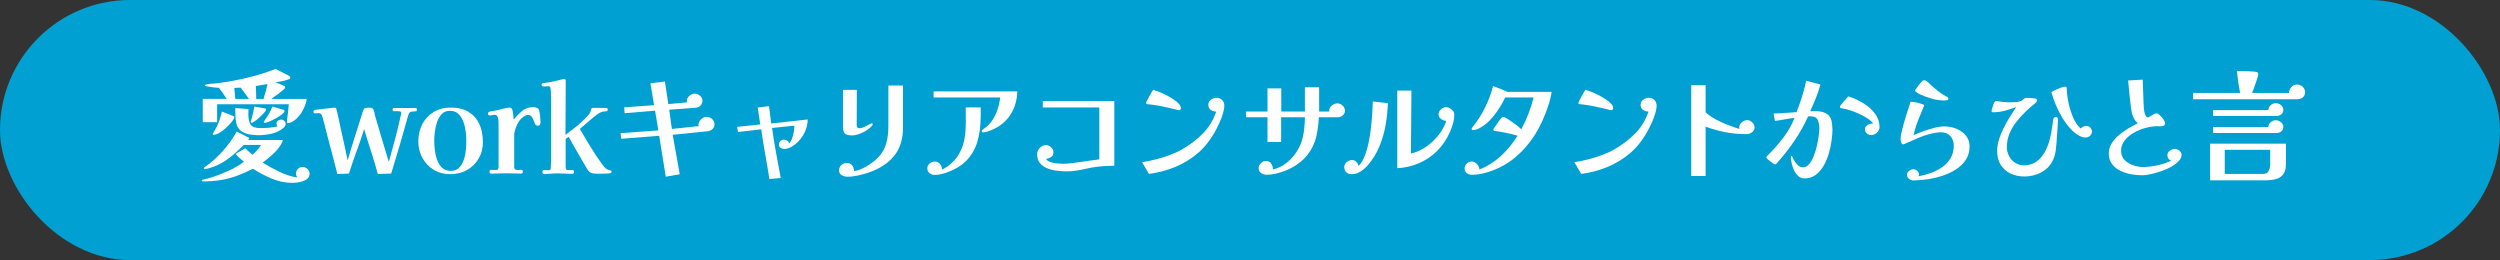 <?xml version="1.0" encoding="UTF-8"?><svg id="_レイヤー_2" xmlns="http://www.w3.org/2000/svg" viewBox="0 0 738.87 76.86"><rect x="0" y="0" width="738.87" height="76.86" fill="#333333" stroke="none"/><defs><style>.cls-1{fill:#fff;}.cls-2{fill:#00a0d2;}</style></defs><g id="_レイヤー_1-2"><rect class="cls-2" x="0" y="0" width="738.87" height="76.86" rx="38.43" ry="38.43"/><g><path class="cls-1" d="M91.5,51.33c0,.55-.18,1.01-.54,1.37-.36,.36-.82,.64-1.37,.83-.55,.19-1.12,.32-1.69,.4-.58,.07-1.07,.11-1.48,.11-2.11,0-4.15-.41-6.1-1.24-1.96-.83-3.81-1.81-5.56-2.93-1.63,.84-3.23,1.54-4.79,2.11-1.56,.56-3.15,.98-4.77,1.24-1.62,.26-3.37,.4-5.24,.4-.22,0-.32-.08-.32-.25,0-.12,.08-.2,.25-.25,.48-.12,.95-.23,1.4-.34,.46-.11,.91-.23,1.37-.38,1.66-.55,3.29-1.19,4.9-1.93,1.61-.73,3.12-1.61,4.54-2.65-.43-.36-.86-.73-1.28-1.1-.42-.37-.81-.79-1.17-1.24l2.84-1.66c.34,.34,.68,.67,1.04,.99,.36,.32,.72,.64,1.08,.95,.48-.43,.94-.89,1.39-1.37,.44-.48,.83-1,1.17-1.55h-5.11c-1.32,1.34-2.7,2.59-4.14,3.73-1.44,1.14-3.06,2.06-4.86,2.75-.31,.1-.71,.22-1.21,.38-.49,.16-.91,.23-1.24,.23-.05,0-.12,0-.22-.02-.1-.01-.14-.07-.14-.16,0-.12,.06-.22,.18-.31,.12-.08,.22-.15,.29-.2,1.87-1.32,3.61-2.88,5.2-4.68,1.6-1.8,2.95-3.7,4.05-5.69l3.78,1.94-.43,.58h10.26c-.02,.24-.11,.51-.27,.81-.16,.3-.29,.55-.41,.74-.65,1.01-1.45,1.93-2.39,2.77-.95,.84-1.9,1.62-2.86,2.34,1.49,.96,3.14,1.87,4.95,2.74,1.81,.86,3.59,1.43,5.35,1.69-.31-.31-.47-.7-.47-1.15,0-.53,.19-.99,.56-1.39,.37-.4,.82-.59,1.35-.59s1.01,.19,1.46,.58c.44,.38,.67,.85,.67,1.4Zm-.83-22.1c-.14,.89-.43,1.79-.85,2.72-.42,.92-.95,1.76-1.6,2.52s-1.4,1.33-2.27,1.71c-.12,.05-.25,.1-.4,.14-.14,.05-.29,.07-.43,.07s-.23-.05-.27-.14-.05-.19-.05-.29c0-.26,.02-.54,.07-.81,.05-.28,.08-.53,.11-.77,.07-.6,.14-1.19,.22-1.78,.07-.59,.12-1.18,.14-1.78h-21.17v5.29h-4.25v-6.88h7.09c-.38-.55-.76-1.1-1.13-1.66-.37-.55-.76-1.09-1.17-1.62-1.25-.05-2.46-.19-3.64-.43-.07-.02-.17-.05-.31-.09-.13-.04-.2-.1-.2-.2,0-.07,.04-.13,.13-.16s.15-.07,.2-.09c.55-.14,1.21-.23,1.96-.27,.76-.04,1.43-.1,2.03-.2,2.83-.38,5.63-.91,8.41-1.58,2.77-.67,5.49-1.52,8.15-2.56,.48,.24,.95,.48,1.42,.72,.47,.24,.93,.48,1.39,.72,.19,.1,.41,.2,.65,.31,.24,.11,.44,.22,.61,.34,.07,.05,.14,.11,.2,.18,.06,.07,.09,.17,.09,.29,0,.19-.09,.33-.27,.41-.18,.08-.34,.15-.49,.2-.55,.19-1.15,.35-1.78,.47-.64,.12-1.25,.23-1.85,.32,.41,.14,.82,.3,1.24,.47s.82,.35,1.21,.54c.14,.07,.25,.13,.32,.16,.07,.04,.11,.15,.11,.34,0,.14-.18,.38-.54,.7-.36,.32-.79,.67-1.28,1.03-.49,.36-.95,.69-1.39,.99s-.73,.52-.9,.67h10.48Zm-21.42,5.47c0,.1-.04,.22-.11,.36-.22,.41-.56,.88-1.04,1.42s-1.01,1.07-1.6,1.58c-.59,.52-1.18,.94-1.78,1.28-.6,.34-1.15,.5-1.66,.5-.14,0-.22-.07-.22-.21,.36-.65,.64-1.15,.85-1.51,.2-.36,.33-.59,.38-.68,.34-.7,.63-1.43,.88-2.2,.25-.77,.46-1.52,.63-2.27l3.24,1.26c.12,.05,.22,.1,.31,.14,.08,.05,.13,.16,.13,.32Zm4.32-5.47c-.38-.55-.79-1.11-1.21-1.67s-.83-1.12-1.24-1.67l-1.87,.11c.05,.53,.1,1.06,.16,1.6,.06,.54,.1,1.09,.13,1.64h4.03Zm10.84,7.42c0,.31-.07,.55-.2,.7-.13,.16-.31,.33-.52,.52-1.01,.82-2.17,1.37-3.49,1.66-1.32,.29-2.62,.43-3.89,.43-.86,0-1.75-.08-2.66-.25-.91-.17-1.72-.5-2.41-1.01-.7-.5-1.16-1.26-1.4-2.27-.17-.74-.25-1.49-.25-2.25s-.02-1.51-.07-2.25l3.92,.32c0,.24,0,.48-.02,.72-.01,.24-.02,.48-.02,.72,0,1.39,.22,2.44,.67,3.13,.44,.7,1.43,1.04,2.97,1.04,.84,0,1.68-.04,2.52-.11,.84-.07,1.67-.2,2.48-.4-.12-.12-.2-.26-.25-.43-.05-.17-.07-.33-.07-.5,0-.34,.16-.6,.49-.79,.32-.19,.63-.29,.92-.29,.34,0,.64,.13,.9,.4,.26,.26,.4,.56,.4,.9Zm-5.76-4.21c0,.14-.18,.42-.54,.83-.36,.41-.79,.85-1.3,1.31-.5,.47-.98,.87-1.44,1.21-.46,.34-.79,.5-1.01,.5-.17,0-.25-.11-.25-.32,0-.05,.05-.25,.16-.61,.11-.36,.17-.59,.2-.68,.14-.55,.28-1.09,.4-1.62,.12-.53,.22-1.06,.29-1.58l3.17,.58c.22,.02,.32,.16,.32,.4Zm.43-7.6c-.58,.1-1.15,.19-1.73,.29-.58,.1-1.15,.19-1.73,.29,.05,.62,.07,1.26,.07,1.91s.01,1.28,.04,1.91h2.16c.22-.72,.43-1.45,.63-2.18,.2-.73,.39-1.47,.56-2.21Zm5,7.96c0,.26-.25,.59-.74,.99-.49,.4-1.09,.79-1.78,1.17-.7,.38-1.36,.71-1.98,.97-.62,.26-1.07,.4-1.33,.4-.05,0-.11-.02-.18-.07-.07-.05-.11-.11-.11-.18,0-.1,.05-.22,.16-.36,.11-.14,.19-.25,.23-.32,.91-1.25,1.63-2.56,2.16-3.92l3.17,.94c.12,.02,.22,.06,.29,.11,.07,.05,.11,.14,.11,.29Z"/><path class="cls-1" d="M123.24,32.39c0,.29-.08,.45-.23,.49-.16,.04-.33,.05-.52,.05-.31,0-.63,.03-.95,.09s-.57,.27-.74,.63c-.1,.24-.18,.5-.25,.77-.07,.28-.14,.55-.22,.81-.74,2.69-1.51,5.37-2.3,8.05-.79,2.68-1.6,5.35-2.41,8.01l-3.96,.14c-.6-2.23-1.26-4.45-1.98-6.64-.72-2.2-1.4-4.41-2.05-6.64-.7,2.21-1.45,4.4-2.25,6.57-.8,2.17-1.55,4.36-2.25,6.57l-3.42,.14c-.48-1.87-.97-3.74-1.46-5.62-.49-1.87-.99-3.76-1.49-5.65-.24-.96-.48-1.92-.72-2.88-.24-.96-.5-1.92-.79-2.88-.1-.34-.23-.58-.4-.74-.17-.16-.42-.23-.76-.23-.17,0-.33,.01-.49,.04-.16,.02-.32,.04-.49,.04-.31,0-.47-.16-.47-.47s.16-.5,.47-.58c.02,0,.23-.02,.61-.07,.38-.05,.85-.1,1.4-.16,.55-.06,1.11-.13,1.67-.2,.56-.07,1.05-.13,1.46-.16,.41-.04,.64-.05,.68-.05,.19,0,.32,.05,.38,.14,.06,.1,.1,.21,.13,.36,.22,.82,.41,1.64,.59,2.47,.18,.83,.35,1.66,.52,2.5,.38,1.68,.76,3.36,1.12,5.04s.72,3.37,1.08,5.08c.7-2.42,1.43-4.85,2.21-7.27,.78-2.42,1.54-4.84,2.29-7.24,.12-.34,.23-.58,.32-.74,.1-.16,.34-.25,.72-.27,.17-.02,.34-.04,.52-.05,.18-.01,.35-.02,.52-.02,.53,0,.89,.22,1.08,.65,.12,.26,.2,.55,.25,.85,.05,.3,.11,.58,.18,.85,.17,.55,.33,1.11,.49,1.67,.16,.56,.32,1.12,.49,1.67,.5,1.73,1.01,3.45,1.53,5.17,.52,1.72,1.04,3.44,1.57,5.17,.6-2.13,1.18-4.27,1.75-6.39,.56-2.12,1.09-4.25,1.57-6.39,.05-.31,.11-.62,.2-.92s.13-.61,.13-.92c0-.17-.14-.28-.41-.32-.28-.05-.58-.07-.9-.05-.32,.01-.55,.02-.67,.02-.38,0-.58-.16-.58-.47,0-.34,.17-.5,.5-.5h6.23c.34,0,.5,.17,.5,.5Z"/><path class="cls-1" d="M142.72,41.97c0,1.85-.42,3.49-1.26,4.91-.84,1.43-1.99,2.55-3.44,3.37-1.45,.82-3.1,1.22-4.95,1.22s-3.48-.43-4.9-1.3c-1.42-.86-2.53-2.03-3.33-3.49-.8-1.46-1.21-3.11-1.21-4.93s.4-3.59,1.19-5.09,1.91-2.69,3.35-3.56c1.44-.88,3.12-1.31,5.04-1.31,2.11,0,3.87,.43,5.27,1.28,1.4,.85,2.46,2.04,3.17,3.56,.71,1.52,1.06,3.31,1.06,5.35Zm-4.9-.18c0-.79-.05-1.7-.16-2.72-.11-1.02-.33-2.01-.67-2.97-.34-.96-.82-1.76-1.46-2.39-.64-.64-1.49-.96-2.57-.96-.98,0-1.78,.31-2.38,.94-.6,.62-1.06,1.4-1.39,2.34-.32,.94-.55,1.9-.67,2.9-.12,1-.18,1.85-.18,2.57,0,.79,.05,1.7,.16,2.72s.33,2.01,.67,2.97c.34,.96,.83,1.75,1.48,2.38,.65,.62,1.51,.94,2.59,.94,1.01,0,1.82-.31,2.43-.92,.61-.61,1.07-1.38,1.39-2.3,.31-.92,.52-1.88,.61-2.88,.1-1,.14-1.87,.14-2.61Z"/><path class="cls-1" d="M159.77,36.17c0,.24-.07,.46-.2,.67-.13,.21-.33,.31-.59,.31-.41,0-.68-.17-.83-.5-.14-.31-.29-.68-.45-1.1-.16-.42-.36-.79-.61-1.1s-.61-.47-1.06-.47c-.24,0-.47,.05-.68,.14-.22,.1-.42,.22-.61,.36-.77,.53-1.39,1.28-1.85,2.25-.47,.97-.77,1.93-.92,2.86v9.72c0,.41,.11,.67,.34,.79,.23,.12,.5,.16,.83,.13,.32-.04,.62-.05,.88-.05,.34,0,.5,.18,.5,.54,0,.38-.19,.58-.58,.58-.72,0-1.44-.01-2.16-.04-.72-.02-1.44-.04-2.16-.04s-1.49,.02-2.23,.05c-.74,.04-1.5,.05-2.27,.05-.17,0-.29-.07-.36-.2-.07-.13-.11-.26-.11-.38,0-.36,.19-.54,.58-.54,.24,0,.47,0,.7,.02,.23,.01,.46,.02,.7,.02,.29,0,.48-.1,.58-.29,.1-.19,.14-.41,.14-.65v-13.03c0-.26-.02-.58-.07-.94-.05-.36-.15-.68-.31-.97-.16-.29-.41-.43-.77-.43-.24,0-.47,.03-.7,.09s-.47,.09-.74,.09c-.36,0-.54-.18-.54-.54,0-.26,.13-.44,.4-.54,.34-.12,.68-.2,1.04-.23,.36-.04,.71-.09,1.04-.16,.31-.07,.72-.17,1.22-.31,.5-.13,1-.25,1.49-.36,.49-.11,.87-.16,1.13-.16,.36,0,.62,.13,.79,.4,.07,.12,.14,.4,.22,.85,.07,.44,.13,.89,.18,1.35,.05,.46,.07,.78,.07,.97,.74-.94,1.57-1.79,2.48-2.56,.91-.77,2.02-1.15,3.31-1.15,.34,0,.69,.07,1.06,.2,.37,.13,.61,.39,.7,.77,.12,.46,.22,1.04,.29,1.75,.07,.71,.11,1.3,.11,1.78Z"/><path class="cls-1" d="M180.75,50.72c0,.19-.07,.32-.2,.38-.13,.06-.27,.1-.41,.13-.58,.05-1.15,.08-1.73,.09-.58,.01-1.14,.02-1.69,.02-.31,0-.64-.01-.99-.04-.35-.03-.67-.08-.95-.18-.31-.1-.58-.28-.79-.54-.22-.26-.41-.54-.58-.83-.89-1.56-1.79-3.11-2.7-4.64-.91-1.54-1.79-3.1-2.63-4.68l-.9,.61v8.28c0,.43,.09,.71,.27,.83,.18,.12,.42,.16,.72,.12,.3-.04,.63-.05,.99-.05,.34,0,.5,.19,.5,.58s-.19,.58-.58,.58c-.7,0-1.39-.02-2.07-.07-.68-.05-1.37-.07-2.07-.07s-1.39,.03-2.09,.09c-.7,.06-1.39,.09-2.09,.09-.14,0-.26-.07-.34-.2-.08-.13-.13-.27-.13-.41,0-.36,.19-.54,.58-.54,.24,0,.47,0,.68,.02,.22,.01,.44,.02,.68,.02,.29,0,.46-.09,.5-.29s.07-.41,.07-.65c.02-.33,.04-.67,.05-1.01,.01-.34,.02-.66,.02-.97V29.91c0-.53,0-1.04-.02-1.55-.01-.5-.03-1.02-.05-1.55-.02-.26-.07-.55-.13-.86-.06-.31-.27-.47-.63-.47-.24,0-.47,.01-.7,.04-.23,.03-.46,.04-.7,.04-.38,0-.58-.17-.58-.5,0-.24,.13-.4,.4-.47,.29-.07,.59-.12,.9-.14s.61-.06,.9-.11c.67-.12,1.34-.26,2-.43,.66-.17,1.33-.34,2-.5,.07-.02,.14-.04,.2-.05,.06-.01,.13-.02,.2-.02,.36,0,.54,.16,.54,.47,0,2.69-.01,5.37-.04,8.04-.02,2.68-.04,5.35-.04,8.01,.84-.65,1.69-1.3,2.56-1.96,.86-.66,1.68-1.36,2.45-2.11,.36-.36,.73-.73,1.12-1.1,.38-.37,.72-.76,1.01-1.17,.19-.26,.31-.52,.34-.77,.04-.25,.1-.46,.18-.63,.08-.17,.28-.25,.59-.25,.62,0,1.25,0,1.87,.02,.62,.01,1.24,.02,1.84,.02,.36,0,.54,.16,.54,.47,0,.26-.08,.42-.25,.47-.17,.05-.35,.07-.54,.07-.36,0-.74,.07-1.13,.22s-.73,.31-.99,.5c-.91,.7-1.81,1.42-2.68,2.18-.88,.76-1.76,1.52-2.65,2.29,.24,.41,.61,1.03,1.1,1.87,.49,.84,1.05,1.78,1.67,2.81,.62,1.03,1.26,2.04,1.91,3.02,.65,.98,1.24,1.84,1.78,2.57,.54,.73,.97,1.22,1.28,1.46,.22,.17,.42,.28,.61,.32,.19,.05,.41,.11,.65,.18,.24,.07,.36,.2,.36,.4Z"/><path class="cls-1" d="M211.16,36.79c0,.6-.22,1.08-.65,1.42-.43,.35-.92,.54-1.48,.59l-10.22,1.04,2.09,11.66-4.14,.72-1.94-12.1-11.23,.9-.18-1.66,11.16-.83-.97-5.83-9,.76-.11-1.73,8.82-.65-1.08-6.48,4.28-.5,1.01,6.66,5.54-.5c-.02-.07-.04-.14-.05-.22-.01-.07-.02-.14-.02-.22,0-.58,.26-1.08,.77-1.51,.52-.43,1.04-.65,1.57-.65s1.04,.21,1.53,.61c.49,.41,.74,.89,.74,1.44s-.18,1.06-.54,1.46c-.36,.4-.83,.62-1.4,.67l-7.88,.58,.79,5.69,7.92-.83c-.05-.14-.07-.26-.07-.36,0-.58,.25-1.12,.74-1.62,.49-.5,1.03-.76,1.6-.76,.62,0,1.18,.2,1.67,.61,.49,.41,.74,.95,.74,1.62Z"/><path class="cls-1" d="M238.72,35.27c-.02,1.63-.46,3.17-1.31,4.63-.85,1.45-1.99,2.6-3.4,3.44-.34,.19-.7,.36-1.08,.49-.38,.13-.78,.2-1.19,.2-.36,0-.71-.11-1.04-.32-.34-.22-.5-.54-.5-.97,0-.41,.14-.76,.43-1.04,.29-.29,.62-.43,1.01-.43,.34,0,.67,.1,1.01,.31,.34,.2,.52,.49,.54,.85,.36-.34,.66-.83,.9-1.48,.24-.65,.41-1.33,.52-2.03s.16-1.3,.16-1.78l-6.59,.68c.34,2.47,.73,4.93,1.19,7.36,.46,2.44,.91,4.91,1.37,7.43l-3.35,.29c-.36-2.33-.77-4.75-1.22-7.25-.46-2.51-.85-4.99-1.19-7.43l-6.88,.79-.25-1.51,6.84-.72-.76-5,3.35-.4,.65,5.11,10.8-1.19Z"/><path class="cls-1" d="M266.89,37.61c0,3.46-.86,6.26-2.59,8.41s-4.19,3.79-7.38,4.91c-.96,.34-2.02,.64-3.17,.9-1.15,.26-2.24,.4-3.28,.4-.58,0-1.13-.14-1.67-.43-.54-.29-.81-.77-.81-1.44s.23-1.21,.68-1.6c.46-.4,1.01-.59,1.66-.59s1.19,.25,1.55,.74,.54,1.04,.54,1.64c.53-.05,1.12-.2,1.78-.47s1.22-.53,1.67-.79c1.75-1.01,3.11-2.08,4.07-3.2,.96-1.13,1.64-2.42,2.03-3.87,.4-1.45,.59-3.16,.59-5.13v-11.81h4.32v12.35Zm-8.96-.9c0,.1-.03,.19-.09,.27-.06,.08-.11,.16-.16,.23-.43,.48-.98,.94-1.66,1.37-.67,.43-1.37,.78-2.11,1.04s-1.43,.4-2.11,.4c-.96,0-1.64-.17-2.05-.5-.41-.34-.61-1-.61-1.98v-10.98h4.1l-.04,10.48c0,.58,.29,.86,.86,.86,.38,0,.83-.12,1.35-.36,.52-.24,.99-.48,1.42-.72,.43-.24,.71-.36,.83-.36,.17,0,.25,.08,.25,.25Z"/><path class="cls-1" d="M289.83,34.59c0,2.64-.32,5.05-.95,7.22-.64,2.17-1.71,4.04-3.22,5.62-1.51,1.57-3.6,2.8-6.26,3.69-.43,.14-.94,.28-1.51,.4-.58,.12-1.09,.18-1.55,.18-.6,0-1.13-.16-1.58-.49-.46-.32-.68-.82-.68-1.49,0-.58,.23-1.05,.68-1.42,.46-.37,.95-.56,1.48-.56,.65,0,1.17,.24,1.57,.72,.4,.48,.59,1.03,.59,1.66,1.13-.5,2.18-1.24,3.15-2.2,.97-.96,1.72-1.99,2.25-3.1,.67-1.37,1.12-2.78,1.33-4.23,.22-1.45,.32-2.92,.31-4.41-.01-1.49-.02-2.96-.02-4.43h4.43v2.84Zm10.84-7.56c-.1,2.9-.91,5.39-2.45,7.47-1.54,2.08-3.7,3.55-6.48,4.41-.17,.05-.38,.1-.63,.14-.25,.05-.47,.07-.67,.07-.1,0-.17-.04-.22-.13-.05-.08-.07-.17-.07-.27,0-.12,.05-.22,.14-.29,.1-.07,.18-.13,.25-.18,.46-.34,.88-.67,1.28-1.01,.4-.34,.76-.73,1.1-1.19,.77-1.03,1.37-2.18,1.82-3.46,.44-1.27,.73-2.53,.85-3.78h-19.66v-1.8h24.73Z"/><path class="cls-1" d="M329.3,48.99c-1.46,0-2.91,.07-4.34,.22-1.43,.14-2.86,.38-4.3,.72-.89,.22-1.79,.39-2.7,.52s-1.82,.2-2.74,.2c-.84,0-1.76-.06-2.77-.18s-1.96-.35-2.86-.7c-.9-.35-1.64-.86-2.21-1.53-.58-.67-.86-1.56-.86-2.66,0-.7,.26-1.32,.79-1.87,.53-.55,1.14-.83,1.84-.83,.53,0,1.03,.21,1.49,.63,.47,.42,.7,.91,.7,1.46,0,.67-.23,1.15-.68,1.44-.46,.29-.96,.48-1.51,.58,.31,.43,.77,.74,1.39,.94,.61,.19,1.25,.32,1.93,.38,.67,.06,1.25,.09,1.73,.09,.89,0,1.76-.06,2.63-.18,.86-.12,1.73-.24,2.59-.36,.91-.14,1.82-.28,2.74-.4,.91-.12,1.82-.24,2.74-.36v-15.34h-16.7v-1.91h21.13v19.15Z"/><path class="cls-1" d="M361.85,31.13c0,.7-.13,1.49-.4,2.38-.26,.89-.59,1.76-.97,2.61-.38,.85-.74,1.59-1.08,2.21-.7,1.32-1.49,2.57-2.38,3.74-.89,1.18-1.91,2.26-3.06,3.24-2.04,1.73-4.3,3.09-6.77,4.09-2.47,1-5.02,1.66-7.63,2l-2.02-3.46c1.22-.19,2.54-.46,3.96-.81s2.81-.78,4.19-1.3c1.38-.52,2.6-1.07,3.65-1.67,2.3-1.32,4.34-2.87,6.12-4.66,1.78-1.79,3.11-3.96,4-6.53-.6,0-1.14-.16-1.62-.49-.48-.32-.72-.82-.72-1.49s.26-1.16,.79-1.53c.53-.37,1.08-.56,1.66-.56,.65,0,1.19,.22,1.62,.65,.43,.43,.65,.96,.65,1.58Zm-12.85,.79c0,.43-.2,.65-.61,.65-.02,0-.05,0-.09-.02s-.08-.02-.13-.02c-.74-.19-1.48-.37-2.21-.54-.73-.17-1.48-.34-2.25-.5-.53-.12-1.06-.22-1.58-.31-.53-.08-1.06-.16-1.58-.23-.22-.05-.44-.08-.67-.09-.23-.01-.45-.03-.67-.05-.14-.05-.26-.08-.34-.11-.08-.02-.13-.12-.13-.29,0-.12,.09-.35,.27-.7,.18-.35,.39-.74,.63-1.19s.47-.85,.68-1.21c.22-.36,.37-.61,.47-.76,.38,.1,.91,.27,1.57,.52,.66,.25,1.37,.56,2.12,.94s1.48,.78,2.16,1.22c.68,.44,1.25,.89,1.69,1.35,.44,.46,.67,.9,.67,1.33Z"/><path class="cls-1" d="M397.52,32.68c0,.53-.22,.99-.65,1.39-.43,.4-.91,.59-1.44,.59h-5.65c-.1,1.97-.34,3.85-.74,5.65-.4,1.8-1.19,3.52-2.39,5.15-.84,1.13-1.88,2.13-3.11,3.01-1.24,.88-2.5,1.55-3.8,2.03-.82,.31-1.69,.58-2.63,.81-.94,.23-1.84,.34-2.7,.34-.6,0-1.15-.16-1.66-.47-.5-.31-.76-.8-.76-1.48,0-.55,.22-1.04,.67-1.48s.93-.65,1.46-.65c.7,0,1.22,.26,1.57,.77,.35,.52,.52,1.09,.52,1.71,1.32-.26,2.54-.81,3.67-1.64,1.13-.83,2.11-1.82,2.93-2.97,.83-1.15,1.45-2.34,1.85-3.56,.36-1.06,.62-2.24,.77-3.56,.16-1.32,.23-2.54,.23-3.67h-7.02v7.31h-4.03v-7.31h-6.34v-1.69h6.34v-6.84h4.07v6.84h6.98v-7.16h4.21v7.16h3.02s-.04-.14-.04-.29c0-.58,.26-1.07,.79-1.49,.53-.42,1.07-.63,1.62-.63s1.06,.22,1.53,.65c.47,.43,.7,.92,.7,1.47Z"/><path class="cls-1" d="M410.19,30.49c-.07,2.14-.3,4.3-.68,6.48-.38,2.18-1,4.29-1.84,6.32-.84,2.03-1.98,3.88-3.42,5.56-.58,.67-1.28,1.28-2.11,1.82-.83,.54-1.7,.81-2.61,.81-.67,0-1.21-.19-1.62-.56-.41-.37-.61-.89-.61-1.57,0-.6,.25-1.09,.74-1.47,.49-.38,1.01-.58,1.57-.58,.48,0,.89,.17,1.24,.52,.35,.35,.57,.75,.67,1.21,.7-.67,1.28-1.6,1.76-2.79,.48-1.19,.88-2.51,1.19-3.98,.31-1.46,.55-2.96,.72-4.48s.29-2.96,.38-4.32c.08-1.36,.14-2.51,.16-3.47l4.46,.5Zm19.62,3.38c0,.94-.14,1.87-.43,2.81-.29,.94-.62,1.82-1.01,2.66-.94,2.06-2.18,3.85-3.73,5.37-1.55,1.51-3.32,2.69-5.31,3.54-1.99,.85-4.12,1.34-6.37,1.46V26.78h4.18l-.14,18.58c1.13-.24,2.24-.67,3.33-1.28,1.09-.61,2.11-1.36,3.06-2.25,.95-.89,1.78-1.85,2.48-2.9,.71-1.04,1.23-2.11,1.57-3.19-.53-.05-1.04-.23-1.53-.56-.49-.32-.74-.79-.74-1.38,0-.55,.23-1.04,.7-1.48s.97-.65,1.49-.65,1.1,.22,1.64,.65,.81,.95,.81,1.55Z"/><path class="cls-1" d="M458.58,27.17c-.19,1.3-.53,2.69-1.03,4.18-.49,1.49-1.06,2.95-1.71,4.38-.65,1.43-1.32,2.69-2.02,3.8-1.66,2.69-3.65,5.01-5.98,6.97-2.33,1.96-5,3.4-8.03,4.34-.77,.24-1.55,.44-2.34,.59s-1.6,.23-2.41,.23c-.58,0-1.09-.16-1.53-.47s-.67-.78-.67-1.4c0-.55,.21-1.03,.63-1.44,.42-.41,.91-.61,1.46-.61s1.1,.25,1.58,.76c.48,.5,.71,1.03,.68,1.58,.34-.12,.67-.25,1.01-.4,.34-.14,.66-.3,.97-.47,1.97-1.06,3.72-2.37,5.26-3.94,1.54-1.57,2.89-3.29,4.07-5.17-.38-.12-.82-.23-1.3-.34-.48-.11-.91-.21-1.3-.31-.34-.1-.78-.19-1.33-.29-.55-.1-1.1-.19-1.64-.29s-.94-.16-1.21-.18c-.29-.07-.42-.22-.4-.43,0-.05,.11-.23,.32-.54s.46-.67,.74-1.08c.28-.41,.54-.78,.79-1.12,.25-.34,.41-.55,.49-.65,.19-.17,.38-.26,.58-.29,.19-.02,.42,.05,.68,.22,.46,.24,.97,.56,1.55,.95,.58,.4,1.15,.81,1.71,1.24,.56,.43,1.04,.84,1.42,1.22,.79-1.49,1.49-3.02,2.11-4.61,.61-1.58,1.12-3.18,1.53-4.79h-8.42c-.38,.86-.88,1.79-1.49,2.77-.61,.98-1.28,1.92-2,2.81-.72,.89-1.45,1.63-2.2,2.23-.48,.41-1.09,.82-1.82,1.22-.73,.41-1.43,.61-2.11,.61-.1,0-.17-.04-.22-.13s-.07-.17-.07-.27c0-.05,.03-.12,.09-.23,.06-.11,.1-.17,.13-.2,1.44-1.75,2.68-3.67,3.71-5.76,1.03-2.09,1.84-4.22,2.41-6.41,.84,.29,1.62,.58,2.34,.86,.72,.29,1.36,.56,1.91,.83h13.03Z"/><path class="cls-1" d="M489.61,31.13c0,.7-.13,1.49-.4,2.38-.26,.89-.59,1.76-.97,2.61-.38,.85-.74,1.59-1.08,2.21-.7,1.32-1.49,2.57-2.38,3.74s-1.91,2.26-3.06,3.24c-2.04,1.73-4.3,3.09-6.77,4.09s-5.02,1.66-7.63,2l-2.02-3.46c1.22-.19,2.54-.46,3.96-.81s2.81-.78,4.19-1.3c1.38-.52,2.6-1.07,3.65-1.67,2.3-1.32,4.34-2.87,6.12-4.66,1.78-1.79,3.11-3.96,4-6.53-.6,0-1.14-.16-1.62-.49-.48-.32-.72-.82-.72-1.49s.26-1.16,.79-1.53c.53-.37,1.08-.56,1.66-.56,.65,0,1.19,.22,1.62,.65s.65,.96,.65,1.58Zm-12.85,.79c0,.43-.2,.65-.61,.65-.02,0-.05,0-.09-.02s-.08-.02-.13-.02c-.74-.19-1.48-.37-2.21-.54-.73-.17-1.48-.34-2.25-.5-.53-.12-1.06-.22-1.58-.31-.53-.08-1.06-.16-1.58-.23-.22-.05-.44-.08-.67-.09-.23-.01-.45-.03-.67-.05-.14-.05-.26-.08-.34-.11-.08-.02-.13-.12-.13-.29,0-.12,.09-.35,.27-.7s.39-.74,.63-1.19c.24-.44,.47-.85,.68-1.21,.22-.36,.37-.61,.47-.76,.38,.1,.91,.27,1.57,.52s1.37,.56,2.12,.94,1.48,.78,2.16,1.22c.68,.44,1.25,.89,1.69,1.35,.44,.46,.67,.9,.67,1.33Z"/><path class="cls-1" d="M518.57,37.69c0,.55-.25,1.01-.76,1.39-.5,.37-1.02,.56-1.55,.56-2.21,0-4.27-.18-6.19-.54-1.92-.36-3.91-.91-5.98-1.66v14.58h-4.25V25.19h4.25v7.99c.74,.72,1.71,1.4,2.9,2.05,1.19,.65,2.42,1.22,3.71,1.71,1.28,.49,2.42,.88,3.4,1.17-.02-.07-.04-.14-.05-.22-.01-.07-.02-.14-.02-.22,0-.6,.25-1.11,.76-1.53s1.03-.63,1.58-.63,1.06,.22,1.51,.67c.46,.44,.68,.94,.68,1.49Z"/><path class="cls-1" d="M541.59,38.01c0,.98-.08,2.12-.25,3.4-.17,1.28-.44,2.59-.83,3.91-.38,1.32-.89,2.54-1.53,3.65-.64,1.12-1.42,2.02-2.36,2.72-.94,.7-2.04,1.04-3.31,1.04-.7,0-1.3-.23-1.82-.68-.52-.46-.94-1.03-1.26-1.71-.32-.68-.56-1.39-.72-2.12-.16-.73-.23-1.37-.23-1.93,0-.17,.08-.25,.25-.25,.05,0,.13,.13,.23,.4,.11,.27,.17,.42,.2,.47,.26,.53,.65,1.09,1.15,1.67s1.09,.88,1.76,.88,1.27-.31,1.8-.94c.53-.62,.98-1.42,1.37-2.38,.38-.96,.7-1.98,.94-3.06,.24-1.08,.42-2.08,.54-3.01s.18-1.65,.18-2.18c0-.96-.17-1.79-.5-2.48-.34-.7-1.07-1.04-2.2-1.04h-.31c-.11,0-.21,.01-.31,.04-1.15,2.54-2.51,4.96-4.07,7.24-1.56,2.28-3.26,4.45-5.11,6.52-.05,.05-.13,.13-.23,.25-.11,.12-.21,.18-.31,.18s-.29-.09-.58-.27-.59-.4-.9-.65c-.31-.25-.58-.49-.81-.7-.23-.22-.34-.37-.34-.47,0-.12,.06-.24,.18-.36,1.63-1.56,3.19-3.31,4.68-5.24s2.65-3.95,3.49-6.07c-.96,.1-1.93,.24-2.9,.43-.97,.19-1.94,.35-2.9,.47l-.4-2.2c1.13-.02,2.26-.08,3.4-.16,1.14-.08,2.27-.16,3.4-.23,.58-1.51,1.11-3.04,1.6-4.57,.49-1.54,.91-3.11,1.24-4.72l4.21,1.12c-.38,1.37-.83,2.7-1.35,4-.52,1.3-1.08,2.58-1.67,3.85,.19,.02,.4,.03,.61,.02,.22-.01,.42-.02,.61-.02,1.92,0,3.29,.38,4.1,1.13,.82,.76,1.22,2.11,1.22,4.05Zm13.9-.47c0,.62-.26,1.18-.77,1.66-.52,.48-1.09,.72-1.71,.72-.46,0-.88-.16-1.26-.47-.38-.31-.58-.72-.58-1.22,0-.38,.14-.71,.41-.99,.28-.28,.61-.48,.99-.61,.38-.13,.74-.16,1.08-.09-.38-.53-.94-1.03-1.66-1.51-.72-.48-1.52-.92-2.41-1.33-.89-.41-1.76-.76-2.61-1.04-.85-.29-1.6-.48-2.25-.58-.17-.02-.37-.06-.59-.11-.23-.05-.34-.2-.34-.47,0-.07,.11-.25,.32-.54s.47-.6,.77-.94c.3-.33,.58-.65,.85-.95,.26-.3,.44-.5,.54-.59,1.01,.31,2.05,.74,3.11,1.28,1.07,.54,2.06,1.19,2.99,1.94s1.67,1.63,2.25,2.61c.58,.98,.86,2.06,.86,3.24Z"/><path class="cls-1" d="M582.1,43.27c0,1.54-.38,2.87-1.13,4-.76,1.13-1.75,2.08-2.99,2.86-1.24,.78-2.59,1.4-4.07,1.87-1.48,.47-2.95,.8-4.43,1.01-1.48,.2-2.81,.31-4.01,.31-.46,0-.88-.16-1.28-.49-.4-.32-.59-.71-.59-1.17,0-.43,.21-.82,.63-1.15,.42-.34,.83-.5,1.24-.5s.79,.16,1.15,.47c.36,.31,.54,.68,.54,1.12,0,.14-.05,.31-.14,.5,1.22-.22,2.45-.55,3.67-.99,1.22-.44,2.35-1.03,3.37-1.75,1.02-.72,1.84-1.61,2.45-2.66s.92-2.3,.92-3.74c0-1.08-.34-1.99-1.01-2.74-.67-.74-1.56-1.12-2.66-1.12-.55,0-1.1,.04-1.66,.13-.55,.08-1.1,.2-1.66,.34-1.32,.34-2.61,.79-3.87,1.35-1.26,.56-2.53,1.12-3.8,1.67-.05,.02-.1,.04-.14,.05-.05,.01-.1,.02-.14,.02-.22,0-.38-.11-.5-.32-.12-.22-.2-.46-.23-.74-.04-.28-.05-.49-.05-.63,0-.38,.08-.94,.23-1.66,.16-.72,.35-1.51,.59-2.38,.24-.86,.5-1.74,.77-2.63,.28-.89,.54-1.7,.79-2.45,.25-.74,.45-1.34,.59-1.8,.55,.02,1.12,.1,1.69,.23,.58,.13,1.12,.28,1.62,.45,.05,0,.17,.04,.38,.13,.2,.08,.31,.16,.31,.23s-.01,.13-.04,.18c-.31,.82-.68,1.73-1.12,2.75-.43,1.02-.83,2.05-1.19,3.08-.36,1.03-.6,1.97-.72,2.81,.89-.38,1.86-.77,2.92-1.15,1.06-.38,2.12-.71,3.19-.99,1.07-.28,2.08-.41,3.04-.41,1.15,0,2.29,.23,3.42,.68,1.13,.46,2.06,1.12,2.81,2,.74,.88,1.12,1.95,1.12,3.22Zm-6.26-14.11c0,.26-.13,.42-.4,.47-.26,.05-.49,.07-.68,.07-1.25,0-2.5-.17-3.76-.52-1.26-.35-2.45-.79-3.58-1.31-.1-.05-.26-.14-.5-.27-.24-.13-.46-.28-.65-.43-.19-.16-.29-.29-.29-.41,0-.07,.1-.25,.29-.52,.19-.28,.42-.58,.68-.92,.26-.34,.51-.64,.74-.9,.23-.26,.38-.43,.45-.5,.12-.1,.22-.15,.29-.16s.18-.02,.32-.02c.05,0,.12,0,.22,.02,.1,.01,.16,.03,.18,.05,.12,.05,.34,.2,.65,.47,.31,.26,.52,.46,.61,.58,.62,.6,1.35,1.24,2.18,1.91s1.62,1.21,2.39,1.62c.17,.07,.35,.17,.56,.29s.31,.29,.31,.5Z"/><path class="cls-1" d="M608.21,35.42c0,.82-.04,1.64-.11,2.47-.07,.83-.13,1.66-.18,2.5-.05,.67-.1,1.36-.14,2.05-.05,.7-.12,1.39-.22,2.09-.17,1.25-.55,2.39-1.13,3.42s-1.41,1.9-2.47,2.59c-.79,.53-1.69,.93-2.7,1.21-1.01,.28-1.99,.41-2.95,.41-1.54,0-2.91-.29-4.12-.88-1.21-.59-2.17-1.44-2.88-2.56-.71-1.12-1.06-2.48-1.06-4.09,0-1.1,.18-2.23,.54-3.38s.82-2.29,1.39-3.42c.56-1.13,1.18-2.22,1.84-3.28s1.28-2.03,1.85-2.92c-1.1,.43-2.22,.8-3.35,1.1-1.13,.3-2.29,.45-3.49,.45-.29,0-.43-.12-.43-.36,0-.14,.05-.38,.14-.7,.1-.32,.2-.65,.32-.99,.12-.34,.2-.56,.25-.68,.1-.17,.19-.31,.27-.41s.23-.16,.45-.16h.18c.14,0,.3,.02,.47,.05,.17,.04,.32,.07,.47,.09,.38,.05,.77,.1,1.15,.14,.38,.05,.77,.07,1.15,.07h1.12c.29,0,.59,0,.9-.02,.31-.01,.61-.04,.9-.09,.19-.05,.42-.11,.68-.2,.26-.08,.47-.17,.61-.27,.26-.19,.47-.36,.61-.5,.14-.14,.41-.22,.79-.22,.36,0,.73,.01,1.12,.04,.38,.02,.74,.06,1.08,.11,.19,.02,.37,.07,.54,.13,.17,.06,.25,.21,.25,.45,0,.17-.07,.35-.22,.54-.14,.14-.25,.24-.32,.29-.98,.79-1.97,1.66-2.95,2.61-.98,.95-1.89,1.96-2.72,3.04-.83,1.08-1.49,2.23-1.98,3.46-.49,1.22-.74,2.52-.74,3.89,0,.94,.22,1.81,.65,2.63,.43,.82,1.03,1.48,1.78,1.98,.76,.5,1.62,.76,2.61,.76,1.44,0,2.66-.35,3.65-1.06,1-.71,1.81-1.63,2.45-2.75,.64-1.13,1.13-2.34,1.48-3.64,.35-1.3,.59-2.53,.74-3.71,.05-.34,.1-.67,.16-1.01,.06-.34,.1-.66,.13-.97,.05-.34,.11-.61,.2-.81,.08-.2,.33-.31,.74-.31,.24,0,.38,.09,.43,.27,.05,.18,.07,.37,.07,.56Zm10.04,3.53c0,.5-.2,.91-.59,1.22-.4,.31-.83,.47-1.31,.47-.43,0-.83-.07-1.19-.22-1.1-.46-2.13-1.19-3.08-2.2s-1.81-2.16-2.59-3.46c-.78-1.3-1.44-2.61-1.98-3.94s-.95-2.54-1.24-3.62c.14-.1,.4-.23,.76-.41,.36-.18,.76-.36,1.19-.54,.43-.18,.83-.33,1.19-.45,.36-.12,.62-.18,.79-.18,.24,0,.4,.02,.49,.05,.08,.04,.13,.19,.13,.45,0,.82,.09,1.79,.27,2.92,.18,1.13,.44,2.27,.79,3.44,.35,1.16,.78,2.23,1.3,3.2,.52,.97,1.1,1.73,1.75,2.29,.26-.24,.53-.43,.79-.56,.26-.13,.58-.2,.94-.2,.46,0,.84,.18,1.15,.54,.31,.36,.47,.76,.47,1.19Z"/><path class="cls-1" d="M644.74,45.89c0,.46-.17,.91-.52,1.35-.35,.44-.76,.84-1.22,1.19-.47,.35-.88,.63-1.24,.85-.74,.41-1.64,.8-2.68,1.19-1.04,.38-2.1,.7-3.17,.95-1.07,.25-2.03,.38-2.9,.38-1.01,0-2.08-.1-3.2-.31-1.13-.2-2.19-.55-3.19-1.04-1-.49-1.81-1.15-2.43-1.98s-.94-1.87-.94-3.11c0-1.08,.28-2.08,.85-2.99,.56-.91,1.29-1.74,2.18-2.48s1.82-1.4,2.81-1.98c.98-.58,1.9-1.07,2.74-1.48-.43-.34-.78-.74-1.04-1.21-.26-.47-.47-.97-.61-1.49-.1-.34-.17-.67-.23-1.01-.06-.34-.11-.67-.16-1.01-.17-1.32-.32-2.64-.45-3.96-.13-1.32-.26-2.64-.38-3.96l4.32-.25c.05,1.03,.08,2.06,.11,3.1,.02,1.03,.06,2.08,.11,3.13,.02,.53,.05,1.06,.07,1.6,.02,.54,.08,1.09,.18,1.64,.02,.12,.08,.32,.16,.59,.08,.28,.2,.53,.34,.76,.14,.23,.3,.34,.47,.34,.14,0,.38-.1,.72-.31,.34-.2,.68-.4,1.03-.59,.35-.19,.63-.29,.85-.29s.38,.04,.49,.11c.11,.07,.25,.18,.41,.32s.38,.37,.65,.67c.26,.3,.5,.61,.7,.94,.2,.32,.31,.61,.31,.85,0,.38-.14,.64-.41,.76-.28,.12-.58,.18-.92,.18-.17,0-.33,0-.49-.02s-.32-.02-.49-.02c-.98,0-2.09,.16-3.31,.47-1.22,.31-2.39,.78-3.51,1.4-1.12,.62-2.04,1.39-2.77,2.29-.73,.9-1.1,1.94-1.1,3.11,0,1.1,.35,2.01,1.04,2.72s1.54,1.23,2.54,1.57c1,.34,1.96,.5,2.9,.5,1.34,0,2.77-.17,4.27-.5,1.5-.34,2.86-.79,4.09-1.37-.77-.26-1.15-.82-1.15-1.66,0-.5,.23-.93,.7-1.28,.47-.35,.94-.52,1.42-.52,.53,0,1.01,.17,1.44,.52s.65,.8,.65,1.35Z"/><path class="cls-1" d="M681.25,27.28c0,.67-.23,1.18-.7,1.53-.47,.35-1.01,.52-1.64,.52h-30.74v-1.87h13.9c-.22-1.06-.4-2.12-.56-3.21-.16-1.08-.29-2.16-.41-3.24h1.22c.6,0,1.25,.01,1.96,.04s1.33,.06,1.87,.11c.54,.05,.87,.11,.99,.18,.19,.17,.29,.37,.29,.61,0,.14-.08,.47-.23,.99-.16,.52-.34,1.09-.56,1.71-.22,.62-.42,1.2-.61,1.73-.19,.53-.34,.89-.43,1.08h10.91c.02-.62,.25-1.19,.67-1.71,.42-.52,.97-.77,1.64-.77s1.22,.22,1.71,.65c.49,.43,.74,.98,.74,1.66Zm-5.65,21.24c0,1.32-.27,2.33-.81,3.02-.54,.7-1.28,1.16-2.21,1.4-.94,.24-1.98,.36-3.13,.36h-16.27v-10.84h22.43v6.05Zm-.76-16.02c0,.55-.2,.98-.59,1.3-.4,.31-.86,.47-1.39,.47h-18.79v-1.73h16.34c0-.58,.23-1.06,.68-1.46,.46-.4,.96-.59,1.51-.59s1.06,.19,1.53,.56c.47,.37,.7,.86,.7,1.46Zm0,4.97c0,.58-.2,1.03-.61,1.35s-.89,.49-1.44,.49h-18.72v-1.76h16.34c0-.58,.23-1.06,.68-1.44,.46-.38,.96-.58,1.51-.58,.5,0,1,.19,1.49,.56,.49,.37,.74,.83,.74,1.39Zm-3.89,6.8h-13.43v7.13h11.34c.82,0,1.37-.31,1.66-.92,.29-.61,.43-1.25,.43-1.93v-4.28Z"/></g></g></svg>